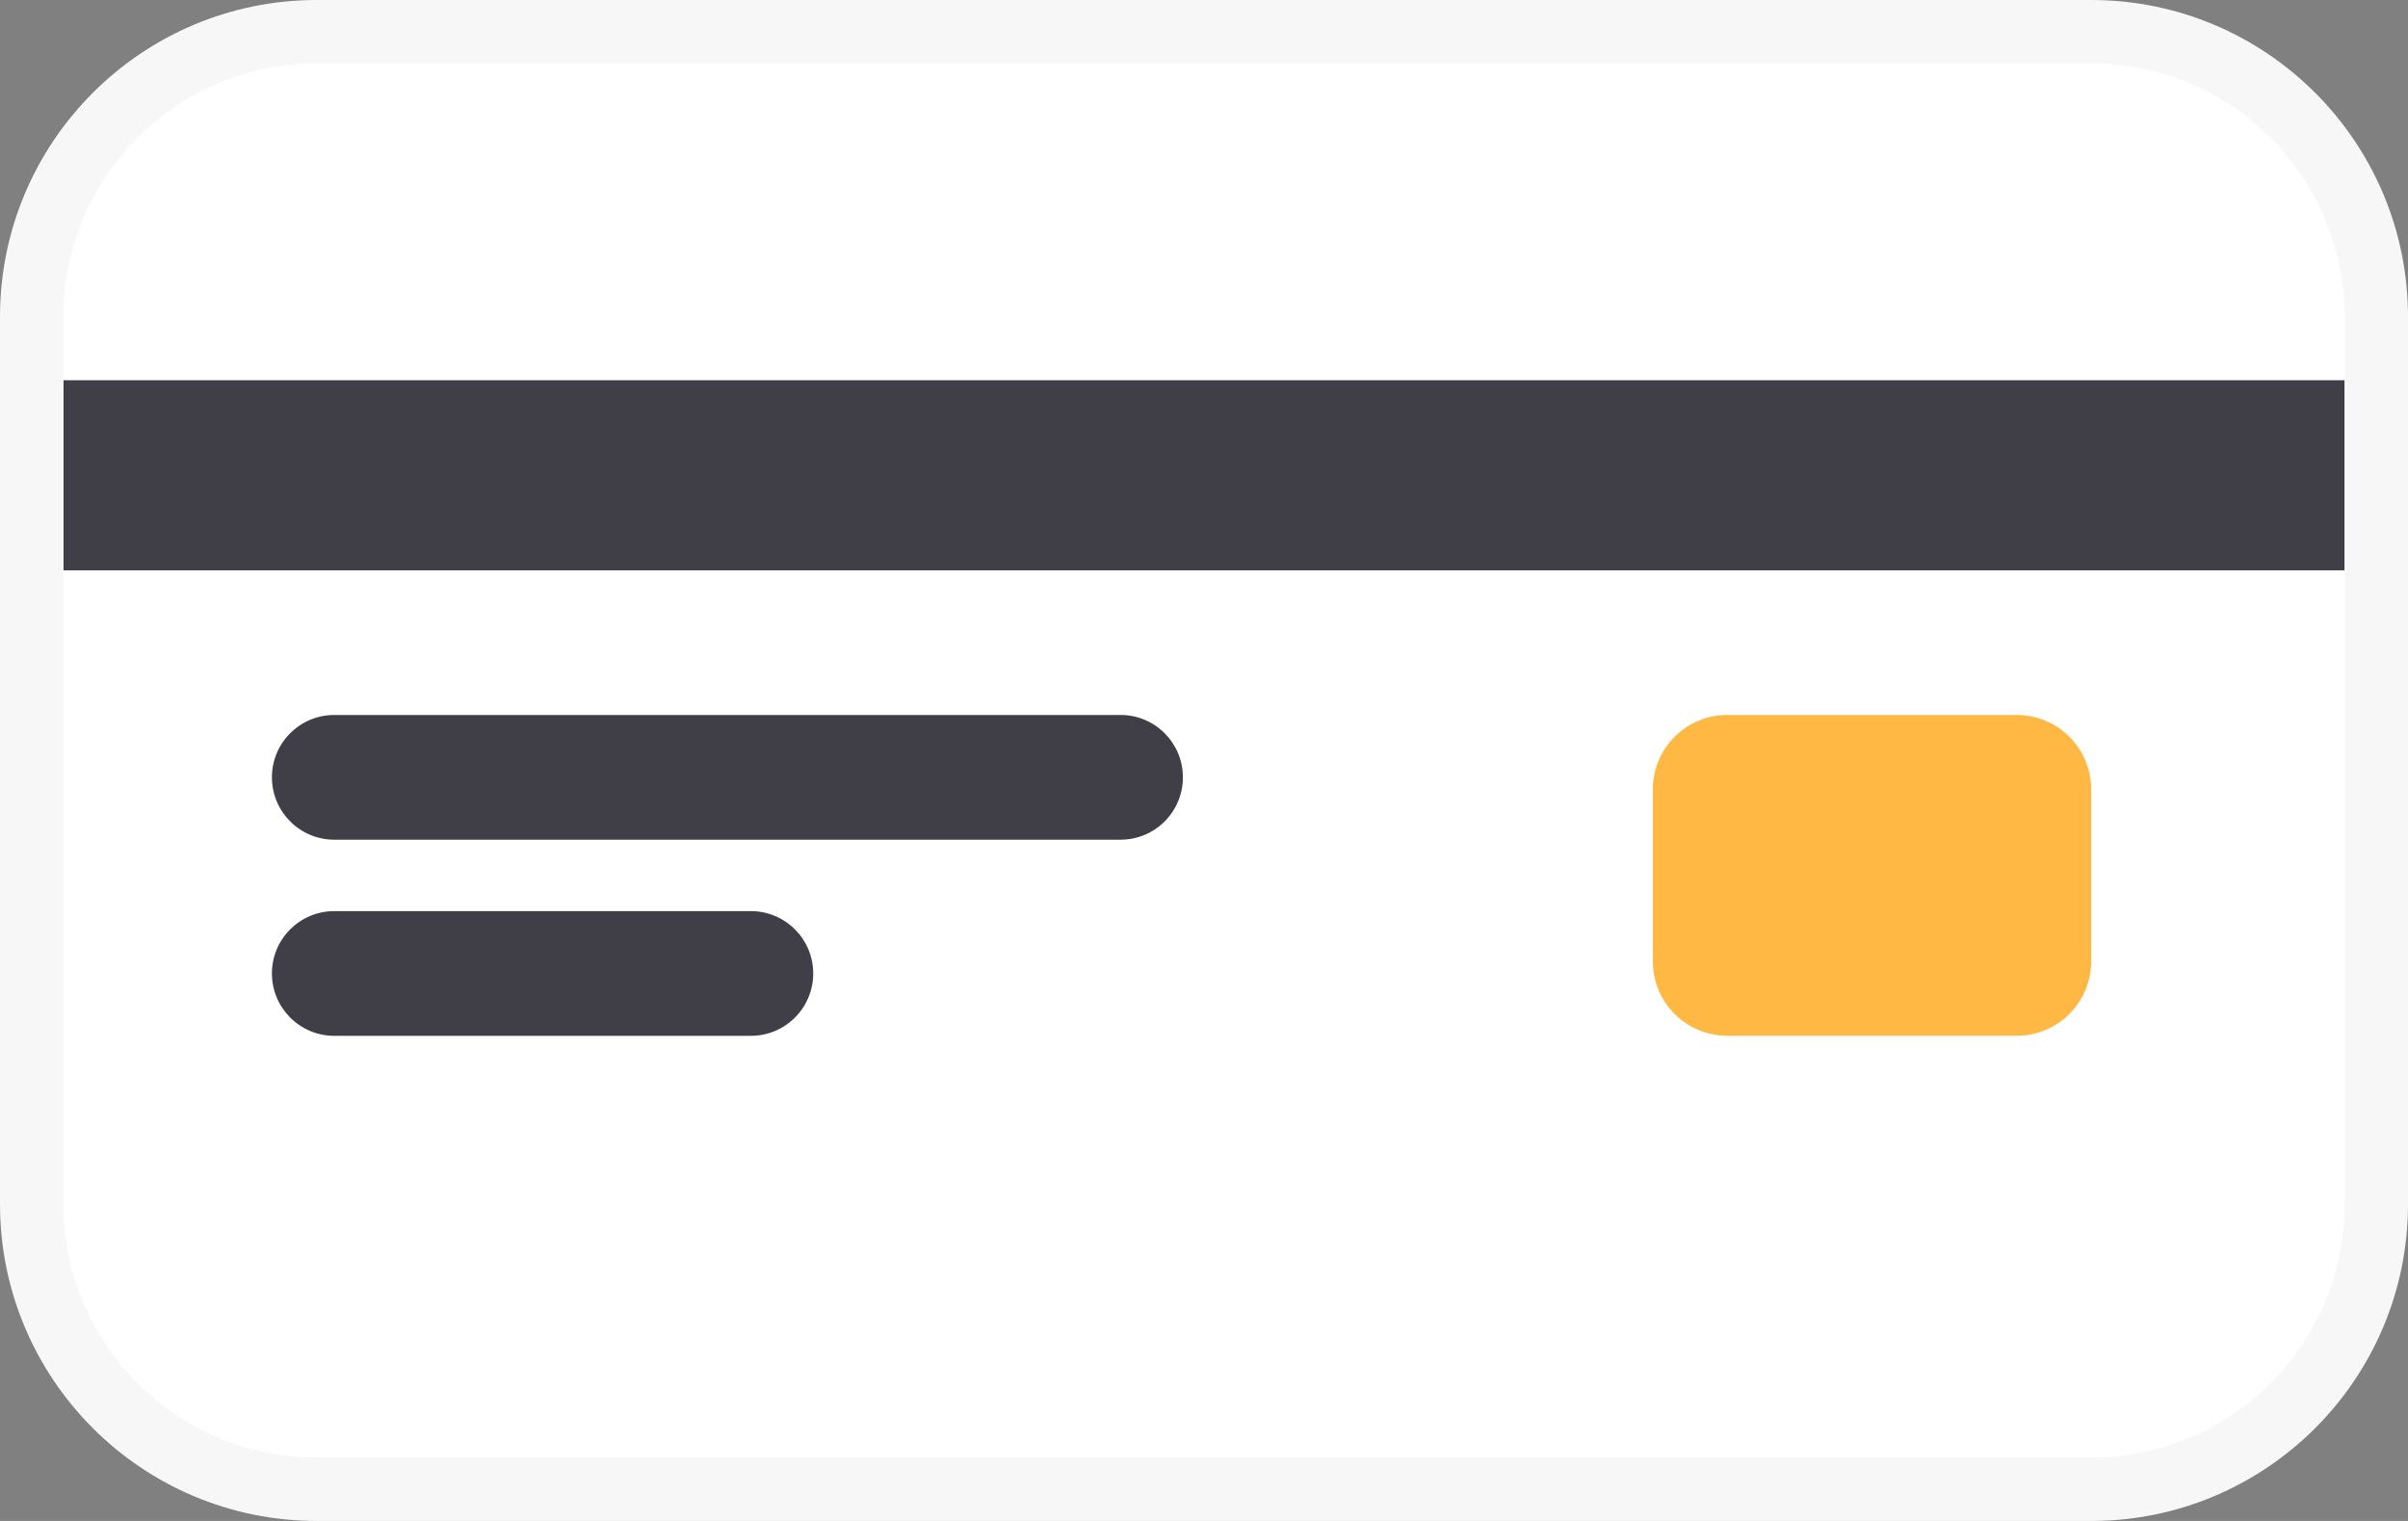 <?xml version="1.0" encoding="utf-8"?>
<!-- Generator: Adobe Illustrator 22.1.0, SVG Export Plug-In . SVG Version: 6.00 Build 0)  -->
<svg version="1.1" id="Payment_Icons" xmlns="http://www.w3.org/2000/svg" xmlns:xlink="http://www.w3.org/1999/xlink" x="0px"
	 y="0px" viewBox="0 0 38 24" style="enable-background:new 0 0 38 24;" xml:space="preserve">
<rect x="0" y="0" width="38" height="24" fill="#808080" stroke="none"/>
<style type="text/css">
	.st0{fill:#FFFFFF;}
	.st1{fill:#403F47;}
	.st2{fill:#F7F7F7;}
	.st3{fill:#FFB843;}
</style>
<path class="st0" d="M5.292,0.25h27.417c2.703,0,4.896,2.192,4.896,4.896v13.708c0,2.703-2.192,4.896-4.896,4.896H5.292
	c-2.703,0-4.896-2.192-4.896-4.896V5.146C0.396,2.442,2.588,0.25,5.292,0.25z"/>
<rect x="1" y="6" class="st1" width="36" height="3"/>
<path class="st2" d="M33,1c2.209,0,4,1.791,4,4v14c0,2.209-1.791,4-4,4H5c-2.209,0-4-1.791-4-4V5c0-2.209,1.791-4,4-4H33 M33,0H5
	C2.239,0,0,2.239,0,5v14c0,2.761,2.239,5,5,5h28c2.761,0,5-2.239,5-5V5C38,2.239,35.761,0,33,0z"/>
<path class="st3" d="M27.257,11.282h4.569c0.649,0,1.174,0.526,1.174,1.174v2.714c0,0.649-0.526,1.174-1.174,1.174h-4.569
	c-0.649,0-1.174-0.526-1.174-1.174v-2.714C26.082,11.808,26.608,11.282,27.257,11.282z"/>
<path class="st1" d="M5.275,13.25h12.408c0.543,0,0.984-0.44,0.984-0.984l0,0c0-0.543-0.44-0.984-0.984-0.984H5.275
	c-0.543,0-0.984,0.44-0.984,0.984l0,0C4.292,12.81,4.732,13.25,5.275,13.25z"/>
<path class="st1" d="M5.275,16.345h6.574c0.543,0,0.984-0.44,0.984-0.984l0,0c0-0.543-0.44-0.984-0.984-0.984H5.275
	c-0.543,0-0.984,0.44-0.984,0.984l0,0C4.292,15.905,4.732,16.345,5.275,16.345z"/>
</svg>
